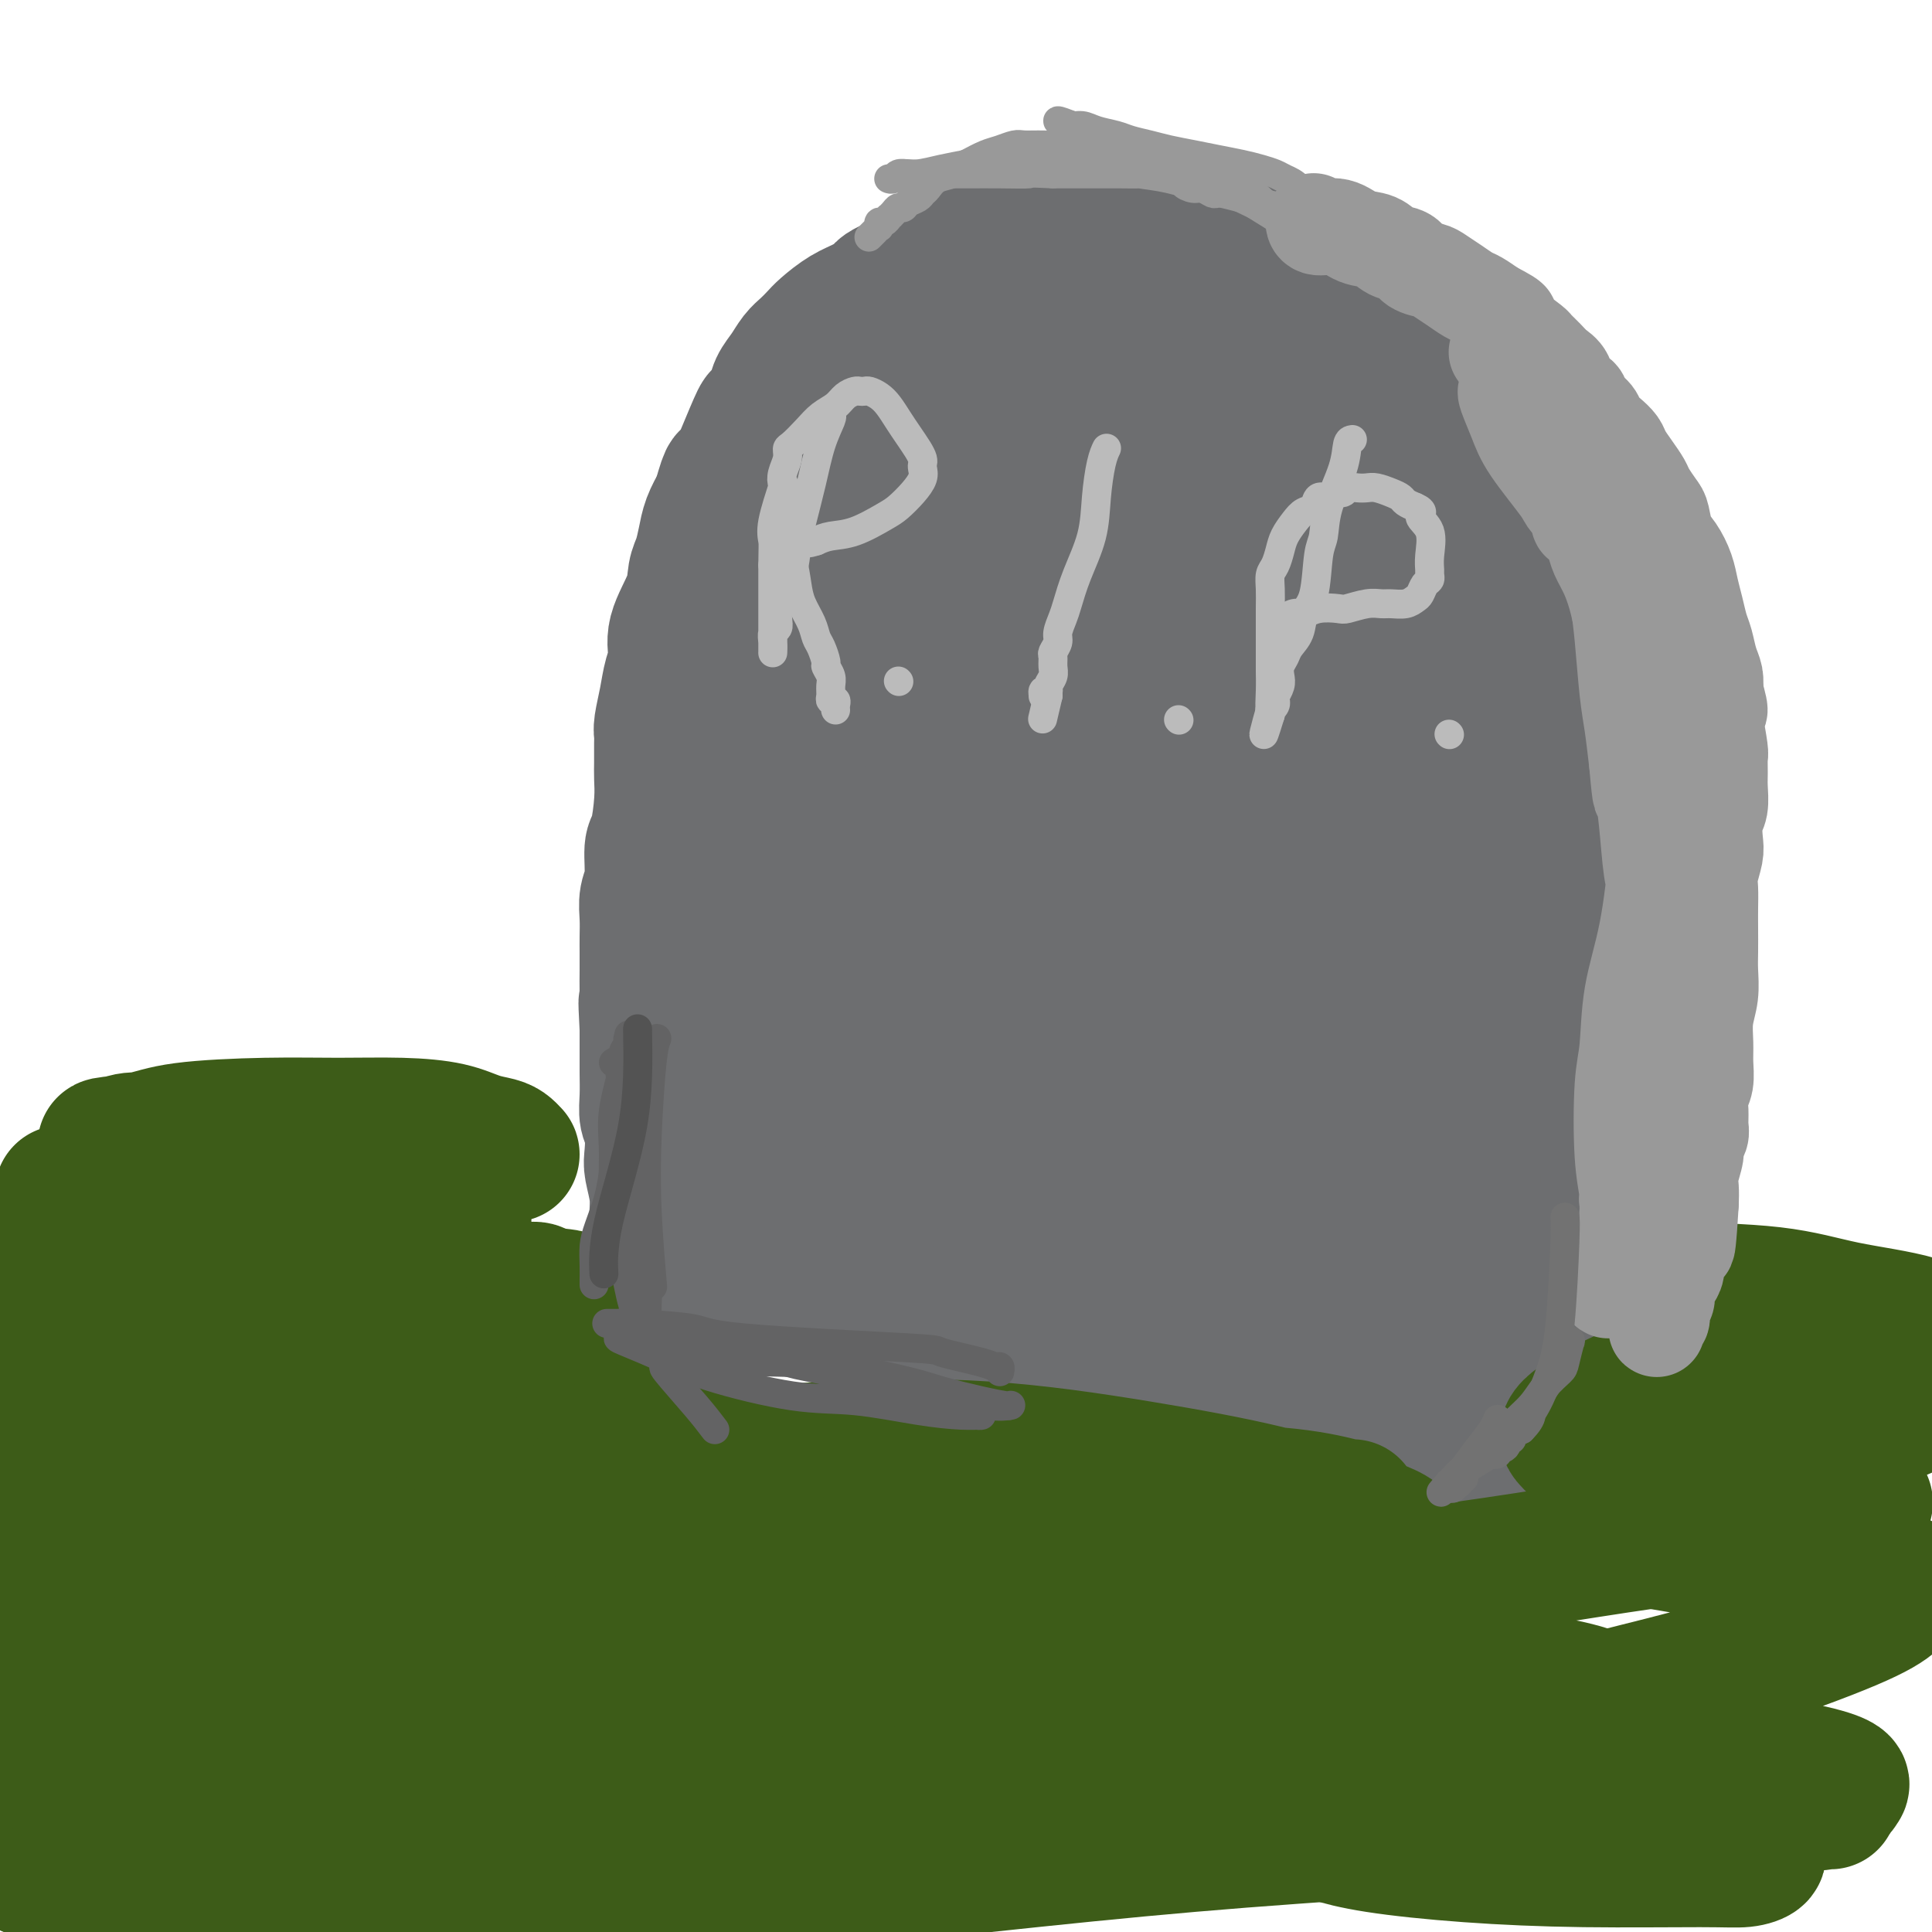 <svg viewBox='0 0 400 400' version='1.1' xmlns='http://www.w3.org/2000/svg' xmlns:xlink='http://www.w3.org/1999/xlink'><g fill='none' stroke='rgb(109,110,112)' stroke-width='28' stroke-linecap='round' stroke-linejoin='round'><path d='M137,264c-0.422,0.251 -0.844,0.502 -1,0c-0.156,-0.502 -0.045,-1.755 0,-3c0.045,-1.245 0.026,-2.480 0,-4c-0.026,-1.520 -0.059,-3.324 0,-5c0.059,-1.676 0.208,-3.224 0,-5c-0.208,-1.776 -0.774,-3.779 -1,-5c-0.226,-1.221 -0.113,-1.660 0,-3c0.113,-1.340 0.226,-3.582 0,-5c-0.226,-1.418 -0.793,-2.013 -1,-3c-0.207,-0.987 -0.056,-2.368 0,-4c0.056,-1.632 0.015,-3.516 0,-5c-0.015,-1.484 -0.004,-2.567 0,-4c0.004,-1.433 0.002,-3.217 0,-5'/><path d='M134,213c-0.464,-8.688 -0.124,-4.908 0,-4c0.124,0.908 0.033,-1.057 0,-3c-0.033,-1.943 -0.009,-3.863 0,-5c0.009,-1.137 0.001,-1.490 0,-2c-0.001,-0.510 0.004,-1.176 0,-2c-0.004,-0.824 -0.016,-1.808 0,-3c0.016,-1.192 0.060,-2.594 0,-4c-0.060,-1.406 -0.222,-2.815 0,-4c0.222,-1.185 0.830,-2.145 1,-4c0.170,-1.855 -0.098,-4.606 0,-6c0.098,-1.394 0.562,-1.430 1,-3c0.438,-1.570 0.850,-4.672 1,-7c0.150,-2.328 0.039,-3.881 0,-5c-0.039,-1.119 -0.007,-1.803 0,-3c0.007,-1.197 -0.010,-2.907 0,-4c0.010,-1.093 0.046,-1.569 0,-2c-0.046,-0.431 -0.173,-0.818 0,-2c0.173,-1.182 0.645,-3.158 1,-5c0.355,-1.842 0.592,-3.550 1,-5c0.408,-1.450 0.988,-2.642 1,-4c0.012,-1.358 -0.544,-2.884 0,-5c0.544,-2.116 2.186,-4.824 3,-7c0.814,-2.176 0.798,-3.821 1,-5c0.202,-1.179 0.621,-1.893 1,-3c0.379,-1.107 0.717,-2.606 1,-4c0.283,-1.394 0.509,-2.684 1,-4c0.491,-1.316 1.245,-2.658 2,-4'/><path d='M149,104c2.174,-7.770 1.609,-4.196 2,-4c0.391,0.196 1.739,-2.986 3,-6c1.261,-3.014 2.435,-5.860 3,-7c0.565,-1.140 0.522,-0.574 1,-1c0.478,-0.426 1.479,-1.843 2,-3c0.521,-1.157 0.563,-2.053 1,-3c0.437,-0.947 1.270,-1.943 2,-3c0.730,-1.057 1.356,-2.174 2,-3c0.644,-0.826 1.305,-1.362 2,-2c0.695,-0.638 1.423,-1.379 2,-2c0.577,-0.621 1.004,-1.122 2,-2c0.996,-0.878 2.561,-2.134 4,-3c1.439,-0.866 2.753,-1.343 4,-2c1.247,-0.657 2.427,-1.493 3,-2c0.573,-0.507 0.539,-0.684 1,-1c0.461,-0.316 1.416,-0.771 2,-1c0.584,-0.229 0.798,-0.233 2,-1c1.202,-0.767 3.391,-2.296 5,-3c1.609,-0.704 2.639,-0.584 4,-1c1.361,-0.416 3.054,-1.369 4,-2c0.946,-0.631 1.146,-0.940 2,-1c0.854,-0.060 2.364,0.128 3,0c0.636,-0.128 0.400,-0.573 1,-1c0.600,-0.427 2.037,-0.836 3,-1c0.963,-0.164 1.452,-0.083 2,0c0.548,0.083 1.157,0.166 2,0c0.843,-0.166 1.922,-0.583 3,-1'/><path d='M216,48c4.344,-1.083 3.204,-0.290 3,0c-0.204,0.290 0.528,0.078 2,0c1.472,-0.078 3.684,-0.021 5,0c1.316,0.021 1.737,0.006 3,0c1.263,-0.006 3.369,-0.003 5,0c1.631,0.003 2.786,0.004 4,0c1.214,-0.004 2.486,-0.015 4,0c1.514,0.015 3.270,0.057 4,0c0.730,-0.057 0.433,-0.211 1,0c0.567,0.211 1.996,0.788 3,1c1.004,0.212 1.582,0.061 2,0c0.418,-0.061 0.675,-0.031 1,0c0.325,0.031 0.717,0.064 1,0c0.283,-0.064 0.456,-0.224 1,0c0.544,0.224 1.458,0.834 2,1c0.542,0.166 0.710,-0.110 1,0c0.290,0.110 0.701,0.607 1,1c0.299,0.393 0.485,0.683 1,1c0.515,0.317 1.359,0.663 2,1c0.641,0.337 1.078,0.667 2,1c0.922,0.333 2.330,0.670 3,1c0.670,0.330 0.602,0.652 1,1c0.398,0.348 1.261,0.722 2,1c0.739,0.278 1.353,0.458 2,1c0.647,0.542 1.328,1.444 2,2c0.672,0.556 1.335,0.765 2,1c0.665,0.235 1.333,0.496 2,1c0.667,0.504 1.334,1.252 2,2'/><path d='M280,64c4.599,2.515 2.597,1.303 2,1c-0.597,-0.303 0.210,0.303 1,1c0.790,0.697 1.564,1.486 2,2c0.436,0.514 0.536,0.753 1,1c0.464,0.247 1.294,0.503 2,1c0.706,0.497 1.288,1.235 2,2c0.712,0.765 1.556,1.556 2,2c0.444,0.444 0.490,0.542 1,1c0.510,0.458 1.483,1.278 2,2c0.517,0.722 0.576,1.348 1,2c0.424,0.652 1.213,1.329 2,2c0.787,0.671 1.572,1.335 2,2c0.428,0.665 0.500,1.332 1,2c0.500,0.668 1.428,1.335 2,2c0.572,0.665 0.787,1.326 1,2c0.213,0.674 0.425,1.362 1,2c0.575,0.638 1.515,1.227 2,2c0.485,0.773 0.515,1.729 1,3c0.485,1.271 1.425,2.856 2,4c0.575,1.144 0.784,1.845 1,3c0.216,1.155 0.440,2.763 1,4c0.560,1.237 1.455,2.102 2,3c0.545,0.898 0.738,1.827 1,3c0.262,1.173 0.592,2.588 1,4c0.408,1.412 0.893,2.821 1,4c0.107,1.179 -0.164,2.129 0,3c0.164,0.871 0.762,1.664 1,3c0.238,1.336 0.115,3.214 0,4c-0.115,0.786 -0.223,0.481 0,1c0.223,0.519 0.778,1.863 1,3c0.222,1.137 0.111,2.069 0,3'/><path d='M319,138c0.863,4.455 1.020,3.093 1,3c-0.020,-0.093 -0.215,1.085 0,3c0.215,1.915 0.842,4.568 1,6c0.158,1.432 -0.154,1.644 0,3c0.154,1.356 0.773,3.855 1,5c0.227,1.145 0.061,0.937 0,2c-0.061,1.063 -0.016,3.399 0,5c0.016,1.601 0.004,2.468 0,4c-0.004,1.532 -0.001,3.730 0,5c0.001,1.270 0.000,1.613 0,3c-0.000,1.387 -0.000,3.817 0,5c0.000,1.183 0.000,1.119 0,2c-0.000,0.881 -0.000,2.707 0,4c0.000,1.293 0.001,2.054 0,3c-0.001,0.946 -0.004,2.076 0,3c0.004,0.924 0.016,1.640 0,3c-0.016,1.360 -0.060,3.364 0,4c0.060,0.636 0.222,-0.096 0,2c-0.222,2.096 -0.830,7.019 -1,10c-0.170,2.981 0.098,4.019 0,5c-0.098,0.981 -0.562,1.904 -1,3c-0.438,1.096 -0.848,2.366 -1,4c-0.152,1.634 -0.044,3.633 0,5c0.044,1.367 0.026,2.102 0,3c-0.026,0.898 -0.059,1.959 0,3c0.059,1.041 0.212,2.063 0,3c-0.212,0.937 -0.788,1.791 -1,3c-0.212,1.209 -0.061,2.774 0,4c0.061,1.226 0.030,2.113 0,3'/><path d='M318,249c-0.619,8.196 -0.166,4.687 0,4c0.166,-0.687 0.045,1.450 0,4c-0.045,2.550 -0.016,5.513 0,7c0.016,1.487 0.018,1.497 0,2c-0.018,0.503 -0.056,1.500 0,2c0.056,0.500 0.207,0.505 0,1c-0.207,0.495 -0.774,1.481 -1,2c-0.226,0.519 -0.113,0.571 0,1c0.113,0.429 0.226,1.236 0,2c-0.226,0.764 -0.793,1.486 -1,2c-0.207,0.514 -0.056,0.820 0,1c0.056,0.180 0.015,0.234 0,1c-0.015,0.766 -0.004,2.244 0,3c0.004,0.756 0.000,0.790 0,1c-0.000,0.210 0.004,0.596 0,1c-0.004,0.404 -0.015,0.827 0,1c0.015,0.173 0.056,0.098 0,0c-0.056,-0.098 -0.207,-0.219 0,0c0.207,0.219 0.774,0.777 1,1c0.226,0.223 0.113,0.112 0,0'/><path d='M197,74c0.020,1.169 0.041,2.338 -2,8c-2.041,5.662 -6.142,15.816 -9,24c-2.858,8.184 -4.471,14.398 -6,21c-1.529,6.602 -2.972,13.592 -5,21c-2.028,7.408 -4.640,15.235 -6,22c-1.360,6.765 -1.468,12.470 -2,17c-0.532,4.530 -1.486,7.885 -2,12c-0.514,4.115 -0.586,8.989 -1,15c-0.414,6.011 -1.169,13.157 -2,19c-0.831,5.843 -1.736,10.381 -2,14c-0.264,3.619 0.115,6.317 0,8c-0.115,1.683 -0.724,2.350 -1,3c-0.276,0.650 -0.218,1.284 0,2c0.218,0.716 0.597,1.513 0,1c-0.597,-0.513 -2.171,-2.337 -3,-4c-0.829,-1.663 -0.914,-3.165 -1,-8c-0.086,-4.835 -0.172,-13.003 0,-21c0.172,-7.997 0.603,-15.824 1,-23c0.397,-7.176 0.761,-13.701 2,-25c1.239,-11.299 3.354,-27.371 5,-37c1.646,-9.629 2.823,-12.814 4,-16'/><path d='M167,127c3.354,-17.755 6.240,-23.143 8,-29c1.760,-5.857 2.396,-12.184 3,-16c0.604,-3.816 1.177,-5.122 0,3c-1.177,8.122 -4.105,25.673 -7,39c-2.895,13.327 -5.756,22.430 -8,33c-2.244,10.570 -3.869,22.605 -5,32c-1.131,9.395 -1.767,16.149 -2,20c-0.233,3.851 -0.062,4.798 0,10c0.062,5.202 0.013,14.658 0,21c-0.013,6.342 0.008,9.571 0,12c-0.008,2.429 -0.044,4.060 0,5c0.044,0.940 0.168,1.190 0,1c-0.168,-0.190 -0.628,-0.820 -1,-8c-0.372,-7.180 -0.657,-20.911 0,-32c0.657,-11.089 2.254,-19.538 4,-29c1.746,-9.462 3.639,-19.938 6,-29c2.361,-9.062 5.190,-16.710 9,-26c3.810,-9.290 8.601,-20.222 11,-27c2.399,-6.778 2.408,-9.403 4,-13c1.592,-3.597 4.769,-8.165 8,-13c3.231,-4.835 6.515,-9.935 8,-12c1.485,-2.065 1.169,-1.094 1,-1c-0.169,0.094 -0.191,-0.687 0,0c0.191,0.687 0.596,2.844 1,5'/><path d='M207,73c-1.344,13.395 -5.705,44.883 -8,57c-2.295,12.117 -2.524,4.865 -5,24c-2.476,19.135 -7.201,64.658 -9,84c-1.799,19.342 -0.674,12.503 0,14c0.674,1.497 0.898,11.329 1,15c0.102,3.671 0.084,1.181 0,0c-0.084,-1.181 -0.234,-1.051 0,-6c0.234,-4.949 0.851,-14.975 2,-25c1.149,-10.025 2.829,-20.048 6,-37c3.171,-16.952 7.834,-40.834 11,-55c3.166,-14.166 4.837,-18.616 7,-26c2.163,-7.384 4.818,-17.702 7,-25c2.182,-7.298 3.891,-11.577 5,-14c1.109,-2.423 1.617,-2.989 2,-5c0.383,-2.011 0.640,-5.468 1,-7c0.360,-1.532 0.823,-1.138 1,-2c0.177,-0.862 0.069,-2.978 0,3c-0.069,5.978 -0.098,20.052 -2,36c-1.902,15.948 -5.678,33.771 -7,42c-1.322,8.229 -0.189,6.866 -1,15c-0.811,8.134 -3.564,25.767 -5,36c-1.436,10.233 -1.553,13.067 -2,20c-0.447,6.933 -1.223,17.967 -2,29'/><path d='M209,246c-2.861,27.533 -1.512,25.366 -1,25c0.512,-0.366 0.187,1.071 0,1c-0.187,-0.071 -0.236,-1.649 0,-7c0.236,-5.351 0.756,-14.473 2,-26c1.244,-11.527 3.211,-25.458 5,-37c1.789,-11.542 3.401,-20.694 5,-30c1.599,-9.306 3.187,-18.765 5,-29c1.813,-10.235 3.851,-21.247 5,-29c1.149,-7.753 1.408,-12.249 2,-17c0.592,-4.751 1.517,-9.757 2,-13c0.483,-3.243 0.525,-4.723 1,-7c0.475,-2.277 1.385,-5.351 2,-7c0.615,-1.649 0.937,-1.873 1,-2c0.063,-0.127 -0.134,-0.157 0,0c0.134,0.157 0.597,0.499 1,0c0.403,-0.499 0.746,-1.840 1,3c0.254,4.840 0.419,15.862 0,29c-0.419,13.138 -1.422,28.391 -2,38c-0.578,9.609 -0.732,13.572 -1,21c-0.268,7.428 -0.650,18.320 -1,26c-0.350,7.680 -0.668,12.149 -1,19c-0.332,6.851 -0.677,16.085 -1,24c-0.323,7.915 -0.622,14.512 -1,20c-0.378,5.488 -0.833,9.865 -1,13c-0.167,3.135 -0.045,5.026 0,6c0.045,0.974 0.012,1.032 0,1c-0.012,-0.032 -0.003,-0.152 0,-1c0.003,-0.848 0.002,-2.424 0,-4'/><path d='M232,263c0.942,-4.850 3.296,-14.974 6,-39c2.704,-24.026 5.757,-61.954 8,-84c2.243,-22.046 3.676,-28.209 5,-35c1.324,-6.791 2.537,-14.208 4,-20c1.463,-5.792 3.175,-9.958 4,-13c0.825,-3.042 0.765,-4.959 1,-6c0.235,-1.041 0.767,-1.206 1,-2c0.233,-0.794 0.168,-2.219 0,-1c-0.168,1.219 -0.440,5.080 0,11c0.440,5.920 1.592,13.898 0,37c-1.592,23.102 -5.929,61.330 -8,80c-2.071,18.670 -1.875,17.784 -2,24c-0.125,6.216 -0.570,19.535 -1,28c-0.430,8.465 -0.846,12.075 -1,14c-0.154,1.925 -0.045,2.165 0,2c0.045,-0.165 0.028,-0.735 0,-1c-0.028,-0.265 -0.067,-0.223 0,-3c0.067,-2.777 0.239,-8.371 0,-13c-0.239,-4.629 -0.889,-8.292 1,-19c1.889,-10.708 6.316,-28.460 8,-36c1.684,-7.540 0.624,-4.869 2,-11c1.376,-6.131 5.188,-21.066 9,-36'/><path d='M269,140c3.714,-17.293 3.500,-19.027 4,-22c0.500,-2.973 1.715,-7.186 3,-15c1.285,-7.814 2.639,-19.227 3,-23c0.361,-3.773 -0.270,0.096 0,0c0.270,-0.096 1.442,-4.157 2,4c0.558,8.157 0.501,28.530 0,41c-0.501,12.470 -1.447,17.036 -3,28c-1.553,10.964 -3.713,28.328 -5,42c-1.287,13.672 -1.700,23.654 -2,30c-0.300,6.346 -0.487,9.057 0,18c0.487,8.943 1.649,24.119 2,30c0.351,5.881 -0.107,2.468 0,2c0.107,-0.468 0.780,2.009 1,3c0.220,0.991 -0.014,0.496 0,0c0.014,-0.496 0.277,-0.992 1,-9c0.723,-8.008 1.905,-23.528 3,-36c1.095,-12.472 2.102,-21.896 3,-30c0.898,-8.104 1.685,-14.887 3,-26c1.315,-11.113 3.157,-26.557 5,-42'/><path d='M289,135c3.623,-27.815 5.179,-25.852 6,-27c0.821,-1.148 0.906,-5.406 1,-7c0.094,-1.594 0.196,-0.522 0,2c-0.196,2.522 -0.690,6.496 -1,9c-0.310,2.504 -0.437,3.538 -1,8c-0.563,4.462 -1.561,12.351 -2,19c-0.439,6.649 -0.318,12.056 0,23c0.318,10.944 0.832,27.425 1,36c0.168,8.575 -0.009,9.246 0,16c0.009,6.754 0.206,19.592 0,27c-0.206,7.408 -0.815,9.385 -1,14c-0.185,4.615 0.053,11.867 0,16c-0.053,4.133 -0.396,5.147 0,6c0.396,0.853 1.531,1.543 2,2c0.469,0.457 0.273,0.679 0,1c-0.273,0.321 -0.623,0.741 -1,-2c-0.377,-2.741 -0.781,-8.642 -1,-11c-0.219,-2.358 -0.251,-1.173 0,-9c0.251,-7.827 0.786,-24.665 1,-36c0.214,-11.335 0.107,-17.168 0,-23'/><path d='M293,199c0.072,-18.241 0.752,-23.843 1,-32c0.248,-8.157 0.066,-18.867 0,-24c-0.066,-5.133 -0.015,-4.688 0,-5c0.015,-0.312 -0.007,-1.380 0,-2c0.007,-0.620 0.044,-0.792 0,-1c-0.044,-0.208 -0.170,-0.452 0,-1c0.170,-0.548 0.634,-1.402 1,-2c0.366,-0.598 0.633,-0.942 1,-1c0.367,-0.058 0.834,0.169 1,0c0.166,-0.169 0.030,-0.735 0,-1c-0.030,-0.265 0.045,-0.230 0,0c-0.045,0.230 -0.209,0.655 0,1c0.209,0.345 0.793,0.609 1,1c0.207,0.391 0.037,0.910 0,4c-0.037,3.090 0.058,8.752 0,13c-0.058,4.248 -0.271,7.082 0,13c0.271,5.918 1.025,14.921 2,21c0.975,6.079 2.170,9.235 3,14c0.830,4.765 1.295,11.140 2,17c0.705,5.860 1.650,11.206 2,16c0.350,4.794 0.104,9.038 0,14c-0.104,4.962 -0.066,10.644 0,14c0.066,3.356 0.162,4.388 0,4c-0.162,-0.388 -0.581,-2.194 -1,-4'/><path d='M306,258c-0.382,-2.294 -0.838,-6.030 -1,-10c-0.162,-3.970 -0.029,-8.174 0,-11c0.029,-2.826 -0.045,-4.274 0,-13c0.045,-8.726 0.208,-24.730 0,-33c-0.208,-8.270 -0.788,-8.804 -1,-10c-0.212,-1.196 -0.057,-3.052 0,-4c0.057,-0.948 0.015,-0.986 0,-1c-0.015,-0.014 -0.004,-0.004 0,0c0.004,0.004 0.002,0.002 0,0'/><path d='M142,268c0.052,-0.393 0.104,-0.786 1,-1c0.896,-0.214 2.636,-0.250 4,0c1.364,0.250 2.351,0.785 3,1c0.649,0.215 0.961,0.109 2,0c1.039,-0.109 2.805,-0.223 4,0c1.195,0.223 1.820,0.782 3,1c1.180,0.218 2.915,0.096 4,0c1.085,-0.096 1.519,-0.165 3,0c1.481,0.165 4.010,0.564 6,1c1.990,0.436 3.443,0.908 5,1c1.557,0.092 3.219,-0.198 5,0c1.781,0.198 3.682,0.883 5,1c1.318,0.117 2.052,-0.333 4,0c1.948,0.333 5.110,1.450 7,2c1.890,0.550 2.509,0.533 4,1c1.491,0.467 3.855,1.419 6,2c2.145,0.581 4.073,0.790 6,1'/><path d='M214,278c5.175,1.288 6.612,1.508 8,2c1.388,0.492 2.726,1.257 6,2c3.274,0.743 8.485,1.463 11,2c2.515,0.537 2.336,0.890 3,1c0.664,0.110 2.172,-0.024 3,0c0.828,0.024 0.974,0.207 3,1c2.026,0.793 5.930,2.197 8,3c2.070,0.803 2.306,1.004 3,1c0.694,-0.004 1.845,-0.212 3,0c1.155,0.212 2.313,0.845 3,1c0.687,0.155 0.901,-0.168 2,0c1.099,0.168 3.081,0.829 4,1c0.919,0.171 0.773,-0.147 1,0c0.227,0.147 0.827,0.758 2,1c1.173,0.242 2.918,0.117 4,0c1.082,-0.117 1.502,-0.224 2,0c0.498,0.224 1.074,0.778 2,1c0.926,0.222 2.203,0.111 3,0c0.797,-0.111 1.116,-0.222 2,0c0.884,0.222 2.333,0.778 3,1c0.667,0.222 0.551,0.111 1,0c0.449,-0.111 1.464,-0.222 2,0c0.536,0.222 0.595,0.777 1,1c0.405,0.223 1.158,0.112 2,0c0.842,-0.112 1.774,-0.226 2,0c0.226,0.226 -0.254,0.793 0,1c0.254,0.207 1.243,0.056 2,0c0.757,-0.056 1.281,-0.015 2,0c0.719,0.015 1.634,0.004 2,0c0.366,-0.004 0.183,-0.002 0,0'/><path d='M304,297c14.103,2.939 4.360,0.788 1,0c-3.360,-0.788 -0.336,-0.211 1,0c1.336,0.211 0.984,0.057 1,0c0.016,-0.057 0.400,-0.015 1,0c0.600,0.015 1.418,0.004 2,0c0.582,-0.004 0.929,-0.001 1,0c0.071,0.001 -0.135,0.000 0,0c0.135,-0.000 0.609,-0.000 1,0c0.391,0.000 0.697,0.000 1,0c0.303,-0.000 0.602,-0.000 1,0c0.398,0.000 0.894,0.000 1,0c0.106,-0.000 -0.178,-0.000 0,0c0.178,0.000 0.818,0.000 1,0c0.182,-0.000 -0.096,-0.000 0,0c0.096,0.000 0.564,0.000 1,0c0.436,-0.000 0.839,-0.000 1,0c0.161,0.000 0.081,0.000 0,0'/><path d='M268,265c1.290,0.991 2.581,1.982 4,3c1.419,1.018 2.968,2.062 4,3c1.032,0.938 1.547,1.769 2,2c0.453,0.231 0.843,-0.137 1,0c0.157,0.137 0.080,0.780 0,1c-0.080,0.220 -0.165,0.018 -1,0c-0.835,-0.018 -2.422,0.150 -4,0c-1.578,-0.150 -3.148,-0.617 -4,-1c-0.852,-0.383 -0.985,-0.681 -2,-1c-1.015,-0.319 -2.913,-0.660 -4,-1c-1.087,-0.340 -1.364,-0.679 -2,-1c-0.636,-0.321 -1.633,-0.625 -2,-1c-0.367,-0.375 -0.105,-0.821 0,-1c0.105,-0.179 0.052,-0.089 0,0'/></g>
<g fill='none' stroke='rgb(187,187,187)' stroke-width='6' stroke-linecap='round' stroke-linejoin='round'><path d='M172,86c0.180,0.042 0.360,0.085 0,1c-0.360,0.915 -1.261,2.704 -2,5c-0.739,2.296 -1.315,5.099 -2,8c-0.685,2.901 -1.480,5.899 -2,8c-0.520,2.101 -0.767,3.304 -1,5c-0.233,1.696 -0.454,3.883 -1,6c-0.546,2.117 -1.418,4.163 -2,5c-0.582,0.837 -0.874,0.464 -1,1c-0.126,0.536 -0.086,1.979 0,3c0.086,1.021 0.219,1.618 0,2c-0.219,0.382 -0.791,0.547 -1,1c-0.209,0.453 -0.056,1.193 0,2c0.056,0.807 0.015,1.680 0,2c-0.015,0.320 -0.004,0.086 0,0c0.004,-0.086 0.001,-0.023 0,-1c-0.001,-0.977 -0.000,-2.994 0,-5c0.000,-2.006 0.000,-4.002 0,-6c-0.000,-1.998 -0.000,-3.999 0,-6'/><path d='M160,117c0.032,-3.785 0.113,-4.249 0,-5c-0.113,-0.751 -0.419,-1.790 0,-4c0.419,-2.210 1.562,-5.590 2,-7c0.438,-1.410 0.171,-0.848 0,-1c-0.171,-0.152 -0.247,-1.016 0,-2c0.247,-0.984 0.817,-2.088 1,-3c0.183,-0.912 -0.022,-1.634 0,-2c0.022,-0.366 0.271,-0.378 1,-1c0.729,-0.622 1.939,-1.855 3,-3c1.061,-1.145 1.972,-2.202 3,-3c1.028,-0.798 2.174,-1.338 3,-2c0.826,-0.662 1.334,-1.446 2,-2c0.666,-0.554 1.491,-0.878 2,-1c0.509,-0.122 0.703,-0.042 1,0c0.297,0.042 0.699,0.045 1,0c0.301,-0.045 0.503,-0.136 1,0c0.497,0.136 1.288,0.501 2,1c0.712,0.499 1.343,1.131 2,2c0.657,0.869 1.339,1.973 2,3c0.661,1.027 1.301,1.976 2,3c0.699,1.024 1.457,2.122 2,3c0.543,0.878 0.873,1.536 1,2c0.127,0.464 0.053,0.733 0,1c-0.053,0.267 -0.083,0.531 0,1c0.083,0.469 0.281,1.141 0,2c-0.281,0.859 -1.040,1.904 -2,3c-0.960,1.096 -2.119,2.244 -3,3c-0.881,0.756 -1.484,1.120 -3,2c-1.516,0.880 -3.947,2.275 -6,3c-2.053,0.725 -3.730,0.778 -5,1c-1.270,0.222 -2.135,0.611 -3,1'/><path d='M169,112c-2.465,0.790 -1.627,0.264 -2,0c-0.373,-0.264 -1.956,-0.267 -3,0c-1.044,0.267 -1.550,0.803 -2,1c-0.450,0.197 -0.843,0.056 -1,0c-0.157,-0.056 -0.079,-0.028 0,0'/><path d='M186,141c0.000,0.000 0.100,0.100 0.1,0.1'/><path d='M162,112c0.748,1.219 1.496,2.438 2,4c0.504,1.562 0.765,3.467 1,5c0.235,1.533 0.445,2.695 1,4c0.555,1.305 1.454,2.755 2,4c0.546,1.245 0.739,2.287 1,3c0.261,0.713 0.592,1.097 1,2c0.408,0.903 0.894,2.325 1,3c0.106,0.675 -0.169,0.601 0,1c0.169,0.399 0.781,1.269 1,2c0.219,0.731 0.045,1.323 0,2c-0.045,0.677 0.041,1.439 0,2c-0.041,0.561 -0.207,0.921 0,1c0.207,0.079 0.788,-0.122 1,0c0.212,0.122 0.057,0.569 0,1c-0.057,0.431 -0.015,0.848 0,1c0.015,0.152 0.004,0.041 0,0c-0.004,-0.041 -0.001,-0.012 0,0c0.001,0.012 0.001,0.006 0,0'/><path d='M229,93c0.086,-0.178 0.171,-0.356 0,0c-0.171,0.356 -0.599,1.247 -1,3c-0.401,1.753 -0.776,4.370 -1,7c-0.224,2.630 -0.299,5.275 -1,8c-0.701,2.725 -2.029,5.531 -3,8c-0.971,2.469 -1.584,4.602 -2,6c-0.416,1.398 -0.633,2.061 -1,3c-0.367,0.939 -0.883,2.152 -1,3c-0.117,0.848 0.166,1.329 0,2c-0.166,0.671 -0.781,1.531 -1,2c-0.219,0.469 -0.044,0.546 0,1c0.044,0.454 -0.045,1.283 0,2c0.045,0.717 0.222,1.320 0,2c-0.222,0.680 -0.845,1.436 -1,2c-0.155,0.564 0.157,0.936 0,1c-0.157,0.064 -0.784,-0.179 -1,0c-0.216,0.179 -0.020,0.779 0,1c0.020,0.221 -0.137,0.063 0,0c0.137,-0.063 0.569,-0.032 1,0'/><path d='M217,144c-2.000,8.500 -1.000,4.250 0,0'/><path d='M244,149c0.000,0.000 0.100,0.100 0.1,0.1'/><path d='M280,91c-0.394,0.055 -0.788,0.110 -1,1c-0.212,0.890 -0.241,2.616 -1,5c-0.759,2.384 -2.249,5.428 -3,8c-0.751,2.572 -0.763,4.674 -1,6c-0.237,1.326 -0.697,1.878 -1,4c-0.303,2.122 -0.448,5.814 -1,8c-0.552,2.186 -1.511,2.865 -2,4c-0.489,1.135 -0.510,2.727 -1,4c-0.490,1.273 -1.451,2.227 -2,3c-0.549,0.773 -0.687,1.364 -1,2c-0.313,0.636 -0.802,1.318 -1,2c-0.198,0.682 -0.106,1.364 0,2c0.106,0.636 0.224,1.228 0,2c-0.224,0.772 -0.791,1.726 -1,2c-0.209,0.274 -0.060,-0.133 0,0c0.060,0.133 0.030,0.805 0,1c-0.030,0.195 -0.061,-0.089 0,0c0.061,0.089 0.212,0.550 0,1c-0.212,0.450 -0.788,0.891 -1,1c-0.212,0.109 -0.061,-0.112 0,0c0.061,0.112 0.030,0.556 0,1'/><path d='M263,148c-2.630,8.540 -0.705,1.390 0,-1c0.705,-2.390 0.189,-0.021 0,0c-0.189,0.021 -0.051,-2.307 0,-4c0.051,-1.693 0.014,-2.749 0,-4c-0.014,-1.251 -0.004,-2.695 0,-4c0.004,-1.305 0.004,-2.470 0,-4c-0.004,-1.530 -0.012,-3.424 0,-5c0.012,-1.576 0.044,-2.834 0,-4c-0.044,-1.166 -0.163,-2.241 0,-3c0.163,-0.759 0.610,-1.201 1,-2c0.390,-0.799 0.724,-1.953 1,-3c0.276,-1.047 0.492,-1.987 1,-3c0.508,-1.013 1.306,-2.099 2,-3c0.694,-0.901 1.284,-1.619 2,-2c0.716,-0.381 1.558,-0.427 2,-1c0.442,-0.573 0.485,-1.674 1,-2c0.515,-0.326 1.503,0.123 2,0c0.497,-0.123 0.504,-0.817 1,-1c0.496,-0.183 1.483,0.146 2,0c0.517,-0.146 0.565,-0.768 1,-1c0.435,-0.232 1.258,-0.073 2,0c0.742,0.073 1.402,0.061 2,0c0.598,-0.061 1.133,-0.171 2,0c0.867,0.171 2.068,0.623 3,1c0.932,0.377 1.597,0.678 2,1c0.403,0.322 0.544,0.663 1,1c0.456,0.337 1.228,0.668 2,1'/><path d='M293,105c2.271,0.959 0.948,1.356 1,2c0.052,0.644 1.479,1.535 2,3c0.521,1.465 0.137,3.505 0,5c-0.137,1.495 -0.026,2.446 0,3c0.026,0.554 -0.034,0.712 0,1c0.034,0.288 0.162,0.708 0,1c-0.162,0.292 -0.614,0.456 -1,1c-0.386,0.544 -0.708,1.466 -1,2c-0.292,0.534 -0.555,0.678 -1,1c-0.445,0.322 -1.072,0.822 -2,1c-0.928,0.178 -2.158,0.034 -3,0c-0.842,-0.034 -1.296,0.042 -2,0c-0.704,-0.042 -1.659,-0.203 -3,0c-1.341,0.203 -3.069,0.771 -4,1c-0.931,0.229 -1.066,0.118 -2,0c-0.934,-0.118 -2.667,-0.242 -4,0c-1.333,0.242 -2.266,0.849 -3,1c-0.734,0.151 -1.269,-0.155 -2,0c-0.731,0.155 -1.658,0.773 -2,1c-0.342,0.227 -0.098,0.065 0,0c0.098,-0.065 0.049,-0.032 0,0'/><path d='M300,152c0.000,0.000 0.100,0.100 0.1,0.1'/></g>
<g fill='none' stroke='rgb(61,92,24)' stroke-width='28' stroke-linecap='round' stroke-linejoin='round'><path d='M77,241c0.481,-0.360 0.962,-0.720 -2,-1c-2.962,-0.280 -9.367,-0.481 -16,-1c-6.633,-0.519 -13.493,-1.356 -19,-2c-5.507,-0.644 -9.659,-1.093 -12,-1c-2.341,0.093 -2.870,0.729 -4,1c-1.130,0.271 -2.861,0.178 -2,0c0.861,-0.178 4.312,-0.441 7,-1c2.688,-0.559 4.612,-1.416 9,-2c4.388,-0.584 11.240,-0.896 17,-1c5.760,-0.104 10.429,-0.000 15,0c4.571,0.000 9.046,-0.102 13,0c3.954,0.102 7.389,0.410 10,1c2.611,0.590 4.397,1.463 6,2c1.603,0.537 3.022,0.738 4,1c0.978,0.262 1.516,0.585 2,1c0.484,0.415 0.915,0.923 1,1c0.085,0.077 -0.177,-0.278 -1,0c-0.823,0.278 -2.207,1.188 -5,2c-2.793,0.812 -6.996,1.527 -13,2c-6.004,0.473 -13.809,0.704 -22,1c-8.191,0.296 -16.769,0.656 -24,1c-7.231,0.344 -13.116,0.672 -19,1'/><path d='M22,246c-14.337,1.305 -8.179,1.067 -6,1c2.179,-0.067 0.379,0.038 0,0c-0.379,-0.038 0.662,-0.217 3,0c2.338,0.217 5.974,0.830 12,1c6.026,0.170 14.441,-0.105 21,0c6.559,0.105 11.260,0.588 16,1c4.740,0.412 9.518,0.754 13,1c3.482,0.246 5.666,0.398 8,1c2.334,0.602 4.816,1.656 6,2c1.184,0.344 1.071,-0.020 1,0c-0.071,0.020 -0.098,0.425 0,1c0.098,0.575 0.321,1.320 -1,2c-1.321,0.680 -4.185,1.296 -8,2c-3.815,0.704 -8.582,1.495 -14,2c-5.418,0.505 -11.488,0.724 -17,1c-5.512,0.276 -10.467,0.610 -14,1c-3.533,0.390 -5.643,0.837 -7,1c-1.357,0.163 -1.959,0.043 -2,0c-0.041,-0.043 0.479,-0.009 1,0c0.521,0.009 1.043,-0.009 3,0c1.957,0.009 5.348,0.044 11,0c5.652,-0.044 13.565,-0.165 20,0c6.435,0.165 11.391,0.618 16,1c4.609,0.382 8.871,0.695 12,1c3.129,0.305 5.126,0.604 7,1c1.874,0.396 3.626,0.890 5,1c1.374,0.110 2.370,-0.163 3,0c0.630,0.163 0.894,0.761 1,1c0.106,0.239 0.053,0.120 0,0'/><path d='M112,268c11.473,0.903 1.657,0.662 -2,1c-3.657,0.338 -1.155,1.257 -3,2c-1.845,0.743 -8.039,1.310 -20,2c-11.961,0.690 -29.690,1.505 -41,2c-11.310,0.495 -16.201,0.672 -20,1c-3.799,0.328 -6.507,0.806 -8,1c-1.493,0.194 -1.770,0.104 -2,0c-0.230,-0.104 -0.413,-0.222 0,0c0.413,0.222 1.422,0.783 5,1c3.578,0.217 9.724,0.091 15,0c5.276,-0.091 9.681,-0.148 17,0c7.319,0.148 17.551,0.501 26,1c8.449,0.499 15.114,1.143 20,2c4.886,0.857 7.992,1.928 13,3c5.008,1.072 11.918,2.145 16,3c4.082,0.855 5.338,1.493 6,2c0.662,0.507 0.731,0.882 1,1c0.269,0.118 0.738,-0.023 1,0c0.262,0.023 0.317,0.208 -3,1c-3.317,0.792 -10.004,2.191 -18,3c-7.996,0.809 -17.299,1.028 -25,1c-7.701,-0.028 -13.800,-0.302 -21,0c-7.200,0.302 -15.500,1.181 -21,2c-5.500,0.819 -8.200,1.578 -11,2c-2.800,0.422 -5.701,0.505 -8,1c-2.299,0.495 -3.998,1.401 -5,2c-1.002,0.599 -1.308,0.892 -2,1c-0.692,0.108 -1.769,0.031 -1,0c0.769,-0.031 3.385,-0.015 6,0'/><path d='M27,303c2.641,-0.106 6.245,-0.369 11,-1c4.755,-0.631 10.663,-1.628 24,-2c13.337,-0.372 34.103,-0.117 44,0c9.897,0.117 8.924,0.096 14,1c5.076,0.904 16.200,2.733 24,4c7.800,1.267 12.275,1.971 16,3c3.725,1.029 6.701,2.384 8,3c1.299,0.616 0.920,0.495 1,1c0.080,0.505 0.618,1.637 -4,3c-4.618,1.363 -14.391,2.958 -24,4c-9.609,1.042 -19.052,1.533 -28,2c-8.948,0.467 -17.400,0.912 -25,2c-7.600,1.088 -14.348,2.820 -21,4c-6.652,1.180 -13.207,1.809 -19,3c-5.793,1.191 -10.824,2.945 -15,4c-4.176,1.055 -7.496,1.413 -10,2c-2.504,0.587 -4.192,1.404 -5,2c-0.808,0.596 -0.736,0.970 -1,1c-0.264,0.030 -0.862,-0.284 0,-1c0.862,-0.716 3.186,-1.836 8,-3c4.814,-1.164 12.120,-2.374 21,-4c8.880,-1.626 19.336,-3.670 32,-5c12.664,-1.330 27.538,-1.947 43,-2c15.462,-0.053 31.513,0.458 46,1c14.487,0.542 27.409,1.115 38,2c10.591,0.885 18.852,2.082 26,3c7.148,0.918 13.184,1.555 16,2c2.816,0.445 2.412,0.697 3,1c0.588,0.303 2.168,0.658 -1,1c-3.168,0.342 -11.084,0.671 -19,1'/><path d='M230,335c-10.245,0.386 -25.856,0.351 -39,0c-13.144,-0.351 -23.820,-1.018 -47,0c-23.180,1.018 -58.863,3.722 -76,5c-17.137,1.278 -15.726,1.131 -22,2c-6.274,0.869 -20.232,2.755 -27,4c-6.768,1.245 -6.346,1.847 -6,2c0.346,0.153 0.615,-0.145 0,0c-0.615,0.145 -2.113,0.733 3,1c5.113,0.267 16.836,0.213 30,0c13.164,-0.213 27.770,-0.585 45,-1c17.230,-0.415 37.083,-0.872 56,-2c18.917,-1.128 36.897,-2.928 54,-4c17.103,-1.072 33.329,-1.415 48,-1c14.671,0.415 27.787,1.588 38,3c10.213,1.412 17.523,3.064 23,5c5.477,1.936 9.122,4.155 11,5c1.878,0.845 1.991,0.315 2,1c0.009,0.685 -0.085,2.586 -7,4c-6.915,1.414 -20.650,2.340 -35,3c-14.350,0.660 -29.313,1.054 -47,2c-17.687,0.946 -38.096,2.445 -58,4c-19.904,1.555 -39.304,3.167 -57,5c-17.696,1.833 -33.689,3.888 -48,6c-14.311,2.112 -26.940,4.281 -36,6c-9.060,1.719 -14.551,2.986 -18,4c-3.449,1.014 -4.858,1.773 -5,2c-0.142,0.227 0.981,-0.080 1,0c0.019,0.080 -1.067,0.547 4,0c5.067,-0.547 16.287,-2.109 28,-4c11.713,-1.891 23.918,-4.112 38,-6c14.082,-1.888 30.041,-3.444 46,-5'/><path d='M129,376c28.167,-2.924 40.084,-2.733 54,-3c13.916,-0.267 29.830,-0.993 52,-1c22.170,-0.007 50.595,0.704 63,1c12.405,0.296 8.791,0.176 10,0c1.209,-0.176 7.240,-0.407 10,0c2.760,0.407 2.248,1.451 2,2c-0.248,0.549 -0.231,0.604 -3,1c-2.769,0.396 -8.322,1.133 -19,2c-10.678,0.867 -26.479,1.864 -41,3c-14.521,1.136 -27.762,2.410 -43,4c-15.238,1.590 -32.475,3.494 -49,5c-16.525,1.506 -32.340,2.614 -46,4c-13.660,1.386 -25.166,3.051 -34,4c-8.834,0.949 -14.995,1.183 -21,2c-6.005,0.817 -11.854,2.219 -15,3c-3.146,0.781 -3.589,0.942 -4,1c-0.411,0.058 -0.790,0.012 4,-1c4.790,-1.012 14.750,-2.990 26,-6c11.250,-3.010 23.791,-7.054 39,-11c15.209,-3.946 33.088,-7.796 51,-11c17.912,-3.204 35.858,-5.762 54,-8c18.142,-2.238 36.481,-4.157 51,-6c14.519,-1.843 25.220,-3.611 34,-5c8.780,-1.389 15.640,-2.398 20,-3c4.360,-0.602 6.221,-0.796 7,-1c0.779,-0.204 0.477,-0.416 -1,-1c-1.477,-0.584 -4.128,-1.538 -13,-3c-8.872,-1.462 -23.966,-3.432 -38,-5c-14.034,-1.568 -27.010,-2.734 -40,-4c-12.990,-1.266 -25.995,-2.633 -39,-4'/><path d='M200,335c-26.473,-3.094 -27.156,-2.328 -31,-3c-3.844,-0.672 -10.848,-2.780 -15,-4c-4.152,-1.220 -5.451,-1.551 -6,-2c-0.549,-0.449 -0.349,-1.014 1,-2c1.349,-0.986 3.848,-2.392 11,-4c7.152,-1.608 18.958,-3.418 30,-5c11.042,-1.582 21.322,-2.936 31,-4c9.678,-1.064 18.754,-1.836 27,-2c8.246,-0.164 15.660,0.281 21,1c5.340,0.719 8.605,1.711 10,2c1.395,0.289 0.919,-0.125 1,0c0.081,0.125 0.718,0.791 -1,1c-1.718,0.209 -5.792,-0.038 -13,0c-7.208,0.038 -17.550,0.361 -28,0c-10.450,-0.361 -21.007,-1.406 -31,-2c-9.993,-0.594 -19.421,-0.738 -28,-1c-8.579,-0.262 -16.310,-0.643 -23,-1c-6.690,-0.357 -12.340,-0.690 -17,-1c-4.660,-0.310 -8.329,-0.597 -11,-1c-2.671,-0.403 -4.343,-0.924 -5,-1c-0.657,-0.076 -0.301,0.292 0,0c0.301,-0.292 0.545,-1.244 4,-2c3.455,-0.756 10.121,-1.316 18,-2c7.879,-0.684 16.972,-1.491 27,-2c10.028,-0.509 20.990,-0.719 32,0c11.010,0.719 22.067,2.367 32,4c9.933,1.633 18.742,3.253 26,5c7.258,1.747 12.966,3.623 17,5c4.034,1.377 6.394,2.255 8,3c1.606,0.745 2.459,1.356 2,2c-0.459,0.644 -2.229,1.322 -4,2'/><path d='M285,321c-4.648,0.754 -14.267,1.638 -25,2c-10.733,0.362 -22.581,0.202 -35,0c-12.419,-0.202 -25.408,-0.447 -37,0c-11.592,0.447 -21.786,1.584 -30,2c-8.214,0.416 -14.446,0.111 -18,0c-3.554,-0.111 -4.428,-0.027 -5,0c-0.572,0.027 -0.840,-0.002 0,0c0.840,0.002 2.788,0.034 8,0c5.212,-0.034 13.687,-0.134 24,0c10.313,0.134 22.464,0.500 31,1c8.536,0.500 13.458,1.132 24,2c10.542,0.868 26.705,1.970 38,3c11.295,1.030 17.723,1.988 24,3c6.277,1.012 12.405,2.080 17,3c4.595,0.920 7.659,1.694 9,2c1.341,0.306 0.961,0.143 1,0c0.039,-0.143 0.498,-0.267 0,0c-0.498,0.267 -1.954,0.925 -6,1c-4.046,0.075 -10.680,-0.433 -19,-1c-8.320,-0.567 -18.324,-1.193 -24,-2c-5.676,-0.807 -7.025,-1.793 -8,-2c-0.975,-0.207 -1.577,0.367 -1,0c0.577,-0.367 2.332,-1.673 7,-3c4.668,-1.327 12.248,-2.674 21,-4c8.752,-1.326 18.675,-2.631 28,-4c9.325,-1.369 18.051,-2.800 26,-4c7.949,-1.200 15.120,-2.167 21,-3c5.880,-0.833 10.468,-1.532 14,-2c3.532,-0.468 6.009,-0.705 7,-1c0.991,-0.295 0.495,-0.647 0,-1'/><path d='M377,313c18.734,-3.528 4.068,-1.347 -2,-1c-6.068,0.347 -3.537,-1.139 -8,-3c-4.463,-1.861 -15.919,-4.098 -24,-6c-8.081,-1.902 -12.787,-3.469 -15,-4c-2.213,-0.531 -1.933,-0.025 -2,0c-0.067,0.025 -0.482,-0.429 -1,-1c-0.518,-0.571 -1.141,-1.257 1,-3c2.141,-1.743 7.044,-4.541 13,-7c5.956,-2.459 12.964,-4.578 18,-6c5.036,-1.422 8.100,-2.146 12,-3c3.900,-0.854 8.637,-1.840 12,-3c3.363,-1.160 5.351,-2.496 6,-3c0.649,-0.504 -0.042,-0.175 0,0c0.042,0.175 0.816,0.197 0,0c-0.816,-0.197 -3.224,-0.612 -5,-1c-1.776,-0.388 -2.922,-0.749 -8,-1c-5.078,-0.251 -14.090,-0.393 -20,-1c-5.910,-0.607 -8.718,-1.678 -10,-2c-1.282,-0.322 -1.037,0.105 -1,0c0.037,-0.105 -0.135,-0.742 0,-1c0.135,-0.258 0.578,-0.136 5,0c4.422,0.136 12.822,0.285 19,1c6.178,0.715 10.133,1.997 15,3c4.867,1.003 10.644,1.726 15,3c4.356,1.274 7.290,3.098 9,4c1.710,0.902 2.197,0.880 2,2c-0.197,1.120 -1.078,3.380 -2,5c-0.922,1.620 -1.886,2.599 -7,5c-5.114,2.401 -14.377,6.223 -22,9c-7.623,2.777 -13.607,4.508 -18,6c-4.393,1.492 -7.197,2.746 -10,4'/><path d='M349,309c-9.864,3.977 -9.526,4.420 -10,5c-0.474,0.580 -1.762,1.296 -2,2c-0.238,0.704 0.573,1.397 2,2c1.427,0.603 3.469,1.116 9,2c5.531,0.884 14.551,2.140 21,3c6.449,0.860 10.328,1.325 14,2c3.672,0.675 7.136,1.561 9,2c1.864,0.439 2.126,0.430 2,1c-0.126,0.570 -0.641,1.720 -2,3c-1.359,1.280 -3.563,2.691 -9,5c-5.437,2.309 -14.107,5.516 -22,8c-7.893,2.484 -15.010,4.244 -22,6c-6.990,1.756 -13.852,3.509 -18,5c-4.148,1.491 -5.580,2.721 -7,3c-1.420,0.279 -2.828,-0.391 -1,0c1.828,0.391 6.893,1.844 15,3c8.107,1.156 19.256,2.014 28,3c8.744,0.986 15.083,2.101 19,3c3.917,0.899 5.413,1.582 6,2c0.587,0.418 0.264,0.571 0,1c-0.264,0.429 -0.470,1.133 -4,2c-3.530,0.867 -10.384,1.896 -18,3c-7.616,1.104 -15.994,2.282 -24,3c-8.006,0.718 -15.640,0.975 -22,1c-6.360,0.025 -11.444,-0.182 -14,0c-2.556,0.182 -2.583,0.753 -3,1c-0.417,0.247 -1.225,0.169 0,0c1.225,-0.169 4.484,-0.430 11,0c6.516,0.430 16.290,1.551 24,2c7.710,0.449 13.355,0.224 19,0'/><path d='M350,382c11.206,0.492 12.221,0.721 13,1c0.779,0.279 1.320,0.608 1,1c-0.320,0.392 -1.503,0.845 -3,1c-1.497,0.155 -3.309,0.010 -9,0c-5.691,-0.010 -15.263,0.114 -24,0c-8.737,-0.114 -16.640,-0.466 -24,-1c-7.360,-0.534 -14.179,-1.250 -19,-2c-4.821,-0.750 -7.645,-1.536 -9,-2c-1.355,-0.464 -1.240,-0.608 -1,-1c0.240,-0.392 0.605,-1.033 5,-2c4.395,-0.967 12.820,-2.259 21,-3c8.180,-0.741 16.115,-0.930 24,-1c7.885,-0.070 15.720,-0.020 23,0c7.280,0.020 14.007,0.008 19,0c4.993,-0.008 8.254,-0.014 10,0c1.746,0.014 1.978,0.047 2,0c0.022,-0.047 -0.166,-0.176 -1,0c-0.834,0.176 -2.314,0.655 -8,0c-5.686,-0.655 -15.579,-2.444 -26,-4c-10.421,-1.556 -21.370,-2.879 -34,-5c-12.630,-2.121 -26.940,-5.041 -42,-8c-15.060,-2.959 -30.869,-5.958 -47,-9c-16.131,-3.042 -32.583,-6.125 -48,-9c-15.417,-2.875 -29.797,-5.540 -44,-8c-14.203,-2.460 -28.227,-4.716 -41,-7c-12.773,-2.284 -24.294,-4.598 -36,-7c-11.706,-2.402 -23.595,-4.892 -31,-7c-7.405,-2.108 -10.325,-3.833 -13,-5c-2.675,-1.167 -5.105,-1.776 -6,-2c-0.895,-0.224 -0.256,-0.064 0,0c0.256,0.064 0.128,0.032 0,0'/><path d='M2,302c-13.198,-3.311 -3.194,-1.089 1,0c4.194,1.089 2.576,1.046 4,1c1.424,-0.046 5.888,-0.093 8,0c2.112,0.093 1.870,0.328 5,0c3.130,-0.328 9.631,-1.217 17,-2c7.369,-0.783 15.606,-1.458 23,-3c7.394,-1.542 13.944,-3.951 19,-6c5.056,-2.049 8.617,-3.738 11,-5c2.383,-1.262 3.586,-2.099 4,-3c0.414,-0.901 0.039,-1.868 -1,-3c-1.039,-1.132 -2.740,-2.428 -8,-4c-5.260,-1.572 -14.078,-3.418 -24,-5c-9.922,-1.582 -20.948,-2.900 -29,-4c-8.052,-1.100 -13.132,-1.981 -17,-3c-3.868,-1.019 -6.526,-2.174 -8,-3c-1.474,-0.826 -1.764,-1.323 -2,-2c-0.236,-0.677 -0.417,-1.535 0,-2c0.417,-0.465 1.432,-0.536 2,-1c0.568,-0.464 0.688,-1.321 1,-2c0.312,-0.679 0.817,-1.181 1,-1c0.183,0.181 0.046,1.046 0,1c-0.046,-0.046 -0.001,-1.002 0,0c0.001,1.002 -0.042,3.963 0,7c0.042,3.037 0.169,6.151 0,12c-0.169,5.849 -0.634,14.431 -1,22c-0.366,7.569 -0.634,14.123 -1,21c-0.366,6.877 -0.830,14.078 -1,21c-0.170,6.922 -0.046,13.567 0,19c0.046,5.433 0.012,9.655 0,13c-0.012,3.345 -0.004,5.813 0,7c0.004,1.187 0.002,1.094 0,1'/><path d='M6,378c-0.282,18.674 0.512,3.361 1,-1c0.488,-4.361 0.668,2.232 1,-7c0.332,-9.232 0.815,-34.290 1,-44c0.185,-9.710 0.073,-4.073 0,-8c-0.073,-3.927 -0.107,-17.417 0,-27c0.107,-9.583 0.354,-15.260 1,-20c0.646,-4.740 1.690,-8.545 2,-10c0.310,-1.455 -0.115,-0.560 0,0c0.115,0.560 0.771,0.786 1,2c0.229,1.214 0.030,3.416 0,8c-0.030,4.584 0.108,11.548 0,19c-0.108,7.452 -0.461,15.391 -1,21c-0.539,5.609 -1.265,8.889 -2,16c-0.735,7.111 -1.479,18.053 -2,25c-0.521,6.947 -0.820,9.899 -1,14c-0.180,4.101 -0.242,9.350 0,12c0.242,2.650 0.786,2.702 1,3c0.214,0.298 0.097,0.843 1,0c0.903,-0.843 2.828,-3.075 7,-8c4.172,-4.925 10.593,-12.543 17,-19c6.407,-6.457 12.800,-11.752 19,-16c6.200,-4.248 12.208,-7.448 18,-9c5.792,-1.552 11.367,-1.456 16,-1c4.633,0.456 8.324,1.273 11,2c2.676,0.727 4.339,1.365 5,2c0.661,0.635 0.322,1.268 0,2c-0.322,0.732 -0.628,1.564 -4,4c-3.372,2.436 -9.811,6.478 -18,10c-8.189,3.522 -18.128,6.525 -27,9c-8.872,2.475 -16.678,4.421 -22,6c-5.322,1.579 -8.161,2.789 -11,4'/><path d='M20,367c-10.970,3.061 -8.393,1.212 -2,1c6.393,-0.212 16.604,1.211 21,2c4.396,0.789 2.976,0.942 8,1c5.024,0.058 16.490,0.021 25,0c8.510,-0.021 14.063,-0.025 18,0c3.937,0.025 6.257,0.079 7,0c0.743,-0.079 -0.092,-0.290 -1,0c-0.908,0.290 -1.889,1.082 -8,2c-6.111,0.918 -17.350,1.963 -25,3c-7.650,1.037 -11.710,2.068 -17,3c-5.290,0.932 -11.810,1.765 -16,3c-4.190,1.235 -6.051,2.871 -7,4c-0.949,1.129 -0.985,1.751 -1,2c-0.015,0.249 -0.007,0.124 0,0'/></g>
<g fill='none' stroke='rgb(153,153,153)' stroke-width='20' stroke-linecap='round' stroke-linejoin='round'><path d='M272,46c-0.017,-0.128 -0.034,-0.257 0,0c0.034,0.257 0.119,0.899 1,1c0.881,0.101 2.558,-0.339 4,0c1.442,0.339 2.650,1.456 4,2c1.350,0.544 2.841,0.513 4,1c1.159,0.487 1.986,1.492 3,2c1.014,0.508 2.214,0.520 3,1c0.786,0.480 1.159,1.428 2,2c0.841,0.572 2.150,0.768 3,1c0.850,0.232 1.242,0.499 2,1c0.758,0.501 1.884,1.238 3,2c1.116,0.762 2.224,1.551 3,2c0.776,0.449 1.222,0.557 2,1c0.778,0.443 1.889,1.222 3,2'/><path d='M309,64c6.118,3.162 2.913,2.069 2,2c-0.913,-0.069 0.465,0.888 2,2c1.535,1.112 3.227,2.380 4,3c0.773,0.620 0.626,0.594 1,1c0.374,0.406 1.270,1.246 2,2c0.730,0.754 1.294,1.423 2,2c0.706,0.577 1.555,1.060 2,2c0.445,0.940 0.486,2.335 1,3c0.514,0.665 1.503,0.601 2,1c0.497,0.399 0.504,1.262 1,2c0.496,0.738 1.480,1.352 2,2c0.520,0.648 0.576,1.331 1,2c0.424,0.669 1.217,1.324 2,2c0.783,0.676 1.557,1.373 2,2c0.443,0.627 0.556,1.183 1,2c0.444,0.817 1.218,1.893 2,3c0.782,1.107 1.571,2.243 2,3c0.429,0.757 0.499,1.135 1,2c0.501,0.865 1.433,2.215 2,3c0.567,0.785 0.768,1.003 1,2c0.232,0.997 0.496,2.772 1,4c0.504,1.228 1.248,1.907 2,3c0.752,1.093 1.511,2.598 2,4c0.489,1.402 0.708,2.700 1,4c0.292,1.300 0.656,2.602 1,4c0.344,1.398 0.667,2.891 1,4c0.333,1.109 0.677,1.833 1,3c0.323,1.167 0.625,2.776 1,4c0.375,1.224 0.821,2.064 1,3c0.179,0.936 0.089,1.968 0,3'/><path d='M355,143c1.873,6.468 0.554,3.637 0,3c-0.554,-0.637 -0.345,0.919 0,3c0.345,2.081 0.825,4.686 1,6c0.175,1.314 0.043,1.337 0,2c-0.043,0.663 0.002,1.966 0,3c-0.002,1.034 -0.052,1.798 0,3c0.052,1.202 0.206,2.843 0,4c-0.206,1.157 -0.773,1.831 -1,3c-0.227,1.169 -0.113,2.833 0,4c0.113,1.167 0.226,1.836 0,3c-0.226,1.164 -0.793,2.821 -1,4c-0.207,1.179 -0.056,1.878 0,3c0.056,1.122 0.016,2.666 0,4c-0.016,1.334 -0.008,2.459 0,4c0.008,1.541 0.016,3.497 0,5c-0.016,1.503 -0.057,2.554 0,4c0.057,1.446 0.212,3.286 0,5c-0.212,1.714 -0.793,3.302 -1,5c-0.207,1.698 -0.041,3.507 0,5c0.041,1.493 -0.042,2.669 0,4c0.042,1.331 0.208,2.818 0,4c-0.208,1.182 -0.792,2.060 -1,3c-0.208,0.940 -0.041,1.941 0,3c0.041,1.059 -0.045,2.177 0,3c0.045,0.823 0.222,1.350 0,2c-0.222,0.650 -0.844,1.423 -1,2c-0.156,0.577 0.154,0.959 0,2c-0.154,1.041 -0.772,2.742 -1,4c-0.228,1.258 -0.065,2.074 0,3c0.065,0.926 0.033,1.963 0,3'/><path d='M350,249c-1.001,16.776 -1.003,5.716 -1,2c0.003,-3.716 0.011,-0.090 0,2c-0.011,2.090 -0.041,2.643 0,3c0.041,0.357 0.152,0.518 0,1c-0.152,0.482 -0.567,1.284 -1,2c-0.433,0.716 -0.886,1.347 -1,2c-0.114,0.653 0.109,1.330 0,2c-0.109,0.670 -0.550,1.335 -1,2c-0.450,0.665 -0.909,1.330 -1,2c-0.091,0.670 0.186,1.346 0,2c-0.186,0.654 -0.835,1.286 -1,2c-0.165,0.714 0.153,1.511 0,2c-0.153,0.489 -0.777,0.672 -1,1c-0.223,0.328 -0.046,0.803 0,1c0.046,0.197 -0.038,0.118 0,0c0.038,-0.118 0.198,-0.274 0,-1c-0.198,-0.726 -0.754,-2.020 -1,-4c-0.246,-1.980 -0.182,-4.646 0,-8c0.182,-3.354 0.482,-7.398 1,-11c0.518,-3.602 1.253,-6.764 2,-10c0.747,-3.236 1.505,-6.548 2,-10c0.495,-3.452 0.728,-7.045 1,-10c0.272,-2.955 0.584,-5.272 1,-8c0.416,-2.728 0.936,-5.865 1,-9c0.064,-3.135 -0.329,-6.267 0,-9c0.329,-2.733 1.380,-5.067 2,-8c0.620,-2.933 0.810,-6.467 1,-10'/><path d='M353,177c1.548,-16.467 0.417,-9.135 0,-8c-0.417,1.135 -0.119,-3.926 0,-9c0.119,-5.074 0.061,-10.162 0,-12c-0.061,-1.838 -0.124,-0.427 0,-1c0.124,-0.573 0.434,-3.130 0,-5c-0.434,-1.870 -1.611,-3.054 -2,-4c-0.389,-0.946 0.009,-1.653 0,-3c-0.009,-1.347 -0.426,-3.332 -1,-5c-0.574,-1.668 -1.305,-3.017 -2,-4c-0.695,-0.983 -1.355,-1.600 -2,-3c-0.645,-1.400 -1.276,-3.583 -2,-5c-0.724,-1.417 -1.542,-2.067 -2,-3c-0.458,-0.933 -0.556,-2.148 -1,-3c-0.444,-0.852 -1.233,-1.342 -2,-2c-0.767,-0.658 -1.511,-1.483 -2,-2c-0.489,-0.517 -0.723,-0.727 -1,-1c-0.277,-0.273 -0.597,-0.610 -1,-1c-0.403,-0.390 -0.889,-0.831 -1,-1c-0.111,-0.169 0.151,-0.064 0,0c-0.151,0.064 -0.717,0.087 -1,0c-0.283,-0.087 -0.283,-0.283 0,1c0.283,1.283 0.849,4.047 1,6c0.151,1.953 -0.114,3.096 0,5c0.114,1.904 0.608,4.568 1,7c0.392,2.432 0.682,4.631 1,8c0.318,3.369 0.662,7.907 1,11c0.338,3.093 0.668,4.741 1,7c0.332,2.259 0.666,5.130 1,8'/><path d='M339,158c0.797,9.185 0.788,6.149 1,6c0.212,-0.149 0.645,2.589 1,6c0.355,3.411 0.631,7.494 1,10c0.369,2.506 0.832,3.434 1,5c0.168,1.566 0.042,3.769 0,6c-0.042,2.231 -0.000,4.492 0,7c0.000,2.508 -0.041,5.265 0,8c0.041,2.735 0.166,5.448 0,8c-0.166,2.552 -0.623,4.941 -1,7c-0.377,2.059 -0.674,3.787 -1,6c-0.326,2.213 -0.679,4.912 -1,7c-0.321,2.088 -0.608,3.567 -1,5c-0.392,1.433 -0.890,2.822 -1,4c-0.110,1.178 0.166,2.147 0,3c-0.166,0.853 -0.776,1.591 -1,2c-0.224,0.409 -0.064,0.488 0,1c0.064,0.512 0.030,1.457 0,2c-0.030,0.543 -0.057,0.685 0,0c0.057,-0.685 0.199,-2.198 0,-4c-0.199,-1.802 -0.738,-3.894 -1,-8c-0.262,-4.106 -0.249,-10.227 0,-14c0.249,-3.773 0.732,-5.197 1,-8c0.268,-2.803 0.320,-6.983 1,-11c0.680,-4.017 1.986,-7.871 3,-13c1.014,-5.129 1.734,-11.535 2,-16c0.266,-4.465 0.076,-6.990 0,-10c-0.076,-3.010 -0.038,-6.505 0,-10'/><path d='M343,157c0.649,-12.101 -1.229,-8.354 -2,-8c-0.771,0.354 -0.434,-2.684 -1,-6c-0.566,-3.316 -2.035,-6.908 -3,-10c-0.965,-3.092 -1.424,-5.683 -2,-8c-0.576,-2.317 -1.267,-4.361 -2,-6c-0.733,-1.639 -1.507,-2.874 -2,-4c-0.493,-1.126 -0.706,-2.143 -1,-3c-0.294,-0.857 -0.669,-1.555 -1,-2c-0.331,-0.445 -0.618,-0.636 -1,-1c-0.382,-0.364 -0.858,-0.899 -1,-1c-0.142,-0.101 0.048,0.234 0,0c-0.048,-0.234 -0.336,-1.037 0,-1c0.336,0.037 1.297,0.915 2,2c0.703,1.085 1.148,2.378 2,4c0.852,1.622 2.112,3.575 3,6c0.888,2.425 1.405,5.324 2,8c0.595,2.676 1.269,5.130 2,8c0.731,2.870 1.520,6.157 2,9c0.480,2.843 0.650,5.242 1,8c0.350,2.758 0.878,5.877 1,9c0.122,3.123 -0.164,6.252 0,9c0.164,2.748 0.777,5.116 1,8c0.223,2.884 0.057,6.284 0,9c-0.057,2.716 -0.005,4.749 0,7c0.005,2.251 -0.037,4.722 0,7c0.037,2.278 0.153,4.365 0,7c-0.153,2.635 -0.577,5.817 -1,9'/><path d='M342,217c0.369,12.856 0.292,8.495 0,8c-0.292,-0.495 -0.799,2.876 -1,6c-0.201,3.124 -0.095,6.002 0,7c0.095,0.998 0.180,0.116 0,1c-0.180,0.884 -0.625,3.535 -1,5c-0.375,1.465 -0.679,1.743 -1,3c-0.321,1.257 -0.659,3.491 -1,5c-0.341,1.509 -0.684,2.292 -1,3c-0.316,0.708 -0.606,1.342 -1,2c-0.394,0.658 -0.894,1.342 -1,2c-0.106,0.658 0.182,1.291 0,2c-0.182,0.709 -0.833,1.495 -1,2c-0.167,0.505 0.152,0.727 0,1c-0.152,0.273 -0.775,0.595 -1,1c-0.225,0.405 -0.054,0.894 0,1c0.054,0.106 -0.010,-0.172 0,0c0.010,0.172 0.094,0.792 0,1c-0.094,0.208 -0.365,0.004 0,0c0.365,-0.004 1.368,0.191 2,0c0.632,-0.191 0.895,-0.769 1,-1c0.105,-0.231 0.053,-0.116 0,0'/><path d='M312,81c-0.182,-0.022 -0.364,-0.044 0,1c0.364,1.044 1.274,3.153 2,5c0.726,1.847 1.268,3.431 3,6c1.732,2.569 4.656,6.123 6,8c1.344,1.877 1.109,2.077 2,3c0.891,0.923 2.907,2.568 4,4c1.093,1.432 1.264,2.649 2,4c0.736,1.351 2.039,2.835 3,4c0.961,1.165 1.582,2.011 2,3c0.418,0.989 0.633,2.121 1,3c0.367,0.879 0.884,1.505 1,2c0.116,0.495 -0.171,0.858 0,1c0.171,0.142 0.800,0.061 1,0c0.200,-0.061 -0.028,-0.104 0,0c0.028,0.104 0.313,0.353 0,0c-0.313,-0.353 -1.222,-1.308 -2,-3c-0.778,-1.692 -1.424,-4.122 -2,-6c-0.576,-1.878 -1.082,-3.204 -2,-5c-0.918,-1.796 -2.247,-4.060 -3,-6c-0.753,-1.940 -0.929,-3.554 -2,-6c-1.071,-2.446 -3.035,-5.723 -5,-9'/><path d='M323,90c-2.956,-6.377 -2.847,-4.818 -3,-5c-0.153,-0.182 -0.566,-2.105 -2,-4c-1.434,-1.895 -3.887,-3.762 -5,-5c-1.113,-1.238 -0.887,-1.848 -1,-2c-0.113,-0.152 -0.566,0.155 -1,0c-0.434,-0.155 -0.847,-0.773 -1,-1c-0.153,-0.227 -0.044,-0.065 0,0c0.044,0.065 0.022,0.032 0,0'/></g>
<g fill='none' stroke='rgb(153,153,153)' stroke-width='6' stroke-linecap='round' stroke-linejoin='round'><path d='M276,51c-0.153,-0.416 -0.305,-0.832 -1,-2c-0.695,-1.168 -1.932,-3.086 -3,-5c-1.068,-1.914 -1.968,-3.822 -3,-5c-1.032,-1.178 -2.197,-1.625 -3,-2c-0.803,-0.375 -1.245,-0.678 -2,-1c-0.755,-0.322 -1.822,-0.664 -3,-1c-1.178,-0.336 -2.467,-0.667 -4,-1c-1.533,-0.333 -3.310,-0.666 -5,-1c-1.690,-0.334 -3.294,-0.667 -5,-1c-1.706,-0.333 -3.513,-0.666 -5,-1c-1.487,-0.334 -2.652,-0.668 -4,-1c-1.348,-0.332 -2.878,-0.662 -4,-1c-1.122,-0.338 -1.837,-0.683 -3,-1c-1.163,-0.317 -2.773,-0.604 -4,-1c-1.227,-0.396 -2.071,-0.900 -3,-1c-0.929,-0.100 -1.942,0.204 -3,0c-1.058,-0.204 -2.159,-0.915 -2,-1c0.159,-0.085 1.580,0.458 3,1'/><path d='M222,26c-6.037,-1.507 0.870,0.227 4,1c3.130,0.773 2.482,0.585 6,2c3.518,1.415 11.201,4.434 15,6c3.799,1.566 3.713,1.680 5,2c1.287,0.320 3.946,0.845 6,2c2.054,1.155 3.504,2.938 5,4c1.496,1.062 3.037,1.401 4,2c0.963,0.599 1.349,1.459 2,2c0.651,0.541 1.567,0.765 2,1c0.433,0.235 0.382,0.482 1,1c0.618,0.518 1.906,1.306 3,2c1.094,0.694 1.996,1.295 3,2c1.004,0.705 2.111,1.513 3,2c0.889,0.487 1.561,0.654 2,1c0.439,0.346 0.646,0.871 1,1c0.354,0.129 0.856,-0.139 1,0c0.144,0.139 -0.070,0.683 0,1c0.070,0.317 0.425,0.405 0,0c-0.425,-0.405 -1.631,-1.305 -3,-2c-1.369,-0.695 -2.903,-1.186 -4,-2c-1.097,-0.814 -1.757,-1.950 -3,-3c-1.243,-1.050 -3.069,-2.014 -5,-3c-1.931,-0.986 -3.965,-1.993 -6,-3'/><path d='M264,45c-3.938,-2.402 -3.782,-2.408 -5,-3c-1.218,-0.592 -3.809,-1.770 -6,-3c-2.191,-1.230 -3.982,-2.510 -5,-3c-1.018,-0.490 -1.262,-0.188 -2,0c-0.738,0.188 -1.968,0.262 -3,0c-1.032,-0.262 -1.864,-0.858 -3,-1c-1.136,-0.142 -2.576,0.172 -4,0c-1.424,-0.172 -2.833,-0.831 -4,-1c-1.167,-0.169 -2.094,0.151 -3,0c-0.906,-0.151 -1.793,-0.772 -3,-1c-1.207,-0.228 -2.735,-0.061 -4,0c-1.265,0.061 -2.268,0.016 -3,0c-0.732,-0.016 -1.193,-0.004 -2,0c-0.807,0.004 -1.961,0.001 -3,0c-1.039,-0.001 -1.962,-0.000 -3,0c-1.038,0.000 -2.192,0.000 -3,0c-0.808,-0.000 -1.269,0.000 -2,0c-0.731,-0.000 -1.731,-0.001 -2,0c-0.269,0.001 0.194,0.004 0,0c-0.194,-0.004 -1.043,-0.016 -1,0c0.043,0.016 0.978,0.060 2,0c1.022,-0.060 2.130,-0.222 4,0c1.870,0.222 4.504,0.829 7,1c2.496,0.171 4.856,-0.094 7,0c2.144,0.094 4.072,0.547 6,1'/><path d='M229,35c5.188,0.504 5.659,0.765 7,1c1.341,0.235 3.551,0.446 6,1c2.449,0.554 5.137,1.452 7,2c1.863,0.548 2.901,0.747 4,1c1.099,0.253 2.258,0.559 4,1c1.742,0.441 4.067,1.018 6,2c1.933,0.982 3.475,2.369 5,3c1.525,0.631 3.035,0.507 4,1c0.965,0.493 1.386,1.602 2,2c0.614,0.398 1.423,0.086 2,0c0.577,-0.086 0.923,0.053 1,0c0.077,-0.053 -0.114,-0.298 0,0c0.114,0.298 0.534,1.139 0,1c-0.534,-0.139 -2.021,-1.258 -3,-2c-0.979,-0.742 -1.450,-1.106 -3,-2c-1.550,-0.894 -4.178,-2.319 -6,-3c-1.822,-0.681 -2.839,-0.617 -4,-1c-1.161,-0.383 -2.465,-1.213 -4,-2c-1.535,-0.787 -3.299,-1.531 -5,-2c-1.701,-0.469 -3.339,-0.661 -5,-1c-1.661,-0.339 -3.346,-0.823 -5,-1c-1.654,-0.177 -3.277,-0.047 -5,0c-1.723,0.047 -3.544,0.013 -5,0c-1.456,-0.013 -2.546,-0.003 -4,0c-1.454,0.003 -3.273,0.001 -5,0c-1.727,-0.001 -3.364,-0.000 -5,0'/><path d='M218,36c-6.116,-0.309 -4.407,-0.083 -5,0c-0.593,0.083 -3.489,0.022 -6,0c-2.511,-0.022 -4.636,-0.006 -6,0c-1.364,0.006 -1.966,0.001 -3,0c-1.034,-0.001 -2.500,0.004 -4,0c-1.500,-0.004 -3.032,-0.015 -4,0c-0.968,0.015 -1.370,0.056 -2,0c-0.630,-0.056 -1.487,-0.210 -2,0c-0.513,0.210 -0.682,0.784 -1,1c-0.318,0.216 -0.786,0.073 -1,0c-0.214,-0.073 -0.176,-0.075 0,0c0.176,0.075 0.490,0.227 1,0c0.510,-0.227 1.218,-0.834 2,-1c0.782,-0.166 1.640,0.109 3,0c1.360,-0.109 3.224,-0.604 5,-1c1.776,-0.396 3.465,-0.695 5,-1c1.535,-0.305 2.917,-0.618 4,-1c1.083,-0.382 1.867,-0.834 3,-1c1.133,-0.166 2.614,-0.045 4,0c1.386,0.045 2.676,0.014 4,0c1.324,-0.014 2.681,-0.012 4,0c1.319,0.012 2.601,0.034 4,0c1.399,-0.034 2.915,-0.125 4,0c1.085,0.125 1.739,0.464 3,1c1.261,0.536 3.131,1.268 5,2'/><path d='M235,35c5.183,0.704 4.141,0.963 4,1c-0.141,0.037 0.619,-0.149 2,0c1.381,0.149 3.382,0.632 4,1c0.618,0.368 -0.147,0.620 0,1c0.147,0.380 1.205,0.886 2,1c0.795,0.114 1.327,-0.166 2,0c0.673,0.166 1.488,0.777 2,1c0.512,0.223 0.720,0.058 1,0c0.280,-0.058 0.632,-0.008 1,0c0.368,0.008 0.752,-0.024 1,0c0.248,0.024 0.361,0.106 0,0c-0.361,-0.106 -1.195,-0.399 -2,-1c-0.805,-0.601 -1.582,-1.510 -3,-2c-1.418,-0.490 -3.477,-0.561 -5,-1c-1.523,-0.439 -2.508,-1.246 -4,-2c-1.492,-0.754 -3.490,-1.456 -5,-2c-1.510,-0.544 -2.533,-0.930 -4,-1c-1.467,-0.070 -3.380,0.178 -5,0c-1.620,-0.178 -2.947,-0.781 -4,-1c-1.053,-0.219 -1.832,-0.056 -3,0c-1.168,0.056 -2.724,0.003 -4,0c-1.276,-0.003 -2.273,0.043 -3,0c-0.727,-0.043 -1.185,-0.177 -2,0c-0.815,0.177 -1.989,0.663 -3,1c-1.011,0.337 -1.860,0.525 -3,1c-1.140,0.475 -2.570,1.238 -4,2'/><path d='M200,34c-2.383,1.040 -2.339,1.641 -3,2c-0.661,0.359 -2.026,0.477 -3,1c-0.974,0.523 -1.556,1.450 -2,2c-0.444,0.550 -0.749,0.721 -1,1c-0.251,0.279 -0.448,0.666 -1,1c-0.552,0.334 -1.458,0.615 -2,1c-0.542,0.385 -0.719,0.872 -1,1c-0.281,0.128 -0.667,-0.105 -1,0c-0.333,0.105 -0.615,0.549 -1,1c-0.385,0.451 -0.874,0.910 -1,1c-0.126,0.090 0.111,-0.187 0,0c-0.111,0.187 -0.569,0.838 -1,1c-0.431,0.162 -0.834,-0.167 -1,0c-0.166,0.167 -0.096,0.828 0,1c0.096,0.172 0.218,-0.146 0,0c-0.218,0.146 -0.776,0.757 -1,1c-0.224,0.243 -0.112,0.118 0,0c0.112,-0.118 0.226,-0.227 0,0c-0.226,0.227 -0.792,0.792 -1,1c-0.208,0.208 -0.060,0.059 0,0c0.060,-0.059 0.030,-0.030 0,0'/></g>
<g fill='none' stroke='rgb(99,99,100)' stroke-width='6' stroke-linecap='round' stroke-linejoin='round'><path d='M136,215c-0.317,0.788 -0.635,1.576 -1,5c-0.365,3.424 -0.778,9.485 -1,15c-0.222,5.515 -0.252,10.485 0,16c0.252,5.515 0.786,11.576 1,14c0.214,2.424 0.107,1.212 0,0'/><path d='M127,220c0.394,-0.273 0.789,-0.545 1,0c0.211,0.545 0.239,1.909 1,7c0.761,5.091 2.257,13.911 3,19c0.743,5.089 0.735,6.448 1,9c0.265,2.552 0.803,6.296 1,9c0.197,2.704 0.053,4.367 0,6c-0.053,1.633 -0.016,3.235 0,4c0.016,0.765 0.012,0.695 0,1c-0.012,0.305 -0.033,0.987 0,1c0.033,0.013 0.120,-0.643 0,-1c-0.120,-0.357 -0.448,-0.414 -1,-1c-0.552,-0.586 -1.327,-1.702 -2,-4c-0.673,-2.298 -1.244,-5.778 -2,-9c-0.756,-3.222 -1.696,-6.186 -2,-10c-0.304,-3.814 0.027,-8.478 0,-12c-0.027,-3.522 -0.414,-5.901 0,-9c0.414,-3.099 1.627,-6.919 2,-9c0.373,-2.081 -0.096,-2.424 0,-3c0.096,-0.576 0.757,-1.386 1,-2c0.243,-0.614 0.070,-1.033 0,-1c-0.070,0.033 -0.035,0.516 0,1'/><path d='M130,216c0.435,-4.674 0.024,1.139 0,4c-0.024,2.861 0.341,2.768 0,6c-0.341,3.232 -1.387,9.788 -2,13c-0.613,3.212 -0.791,3.079 -1,4c-0.209,0.921 -0.448,2.894 -1,5c-0.552,2.106 -1.416,4.344 -2,6c-0.584,1.656 -0.889,2.731 -1,4c-0.111,1.269 -0.030,2.732 0,4c0.030,1.268 0.008,2.341 0,3c-0.008,0.659 -0.002,0.902 0,1c0.002,0.098 0.001,0.049 0,0'/><path d='M148,296c-1.015,-1.343 -2.029,-2.685 -4,-5c-1.971,-2.315 -4.897,-5.601 -6,-7c-1.103,-1.399 -0.383,-0.910 0,-1c0.383,-0.090 0.430,-0.761 3,-1c2.570,-0.239 7.664,-0.048 11,0c3.336,0.048 4.916,-0.047 8,0c3.084,0.047 7.674,0.237 13,1c5.326,0.763 11.388,2.099 15,3c3.612,0.901 4.774,1.365 7,2c2.226,0.635 5.515,1.439 8,2c2.485,0.561 4.166,0.877 5,1c0.834,0.123 0.823,0.052 1,0c0.177,-0.052 0.544,-0.085 0,0c-0.544,0.085 -1.998,0.286 -4,0c-2.002,-0.286 -4.552,-1.061 -8,-2c-3.448,-0.939 -7.794,-2.041 -13,-3c-5.206,-0.959 -11.273,-1.774 -16,-3c-4.727,-1.226 -8.115,-2.865 -11,-4c-2.885,-1.135 -5.268,-1.768 -7,-2c-1.732,-0.232 -2.812,-0.062 -4,0c-1.188,0.062 -2.482,0.018 -4,0c-1.518,-0.018 -3.259,-0.009 -5,0'/><path d='M137,277c-2.770,-0.002 -3.195,-0.006 -4,0c-0.805,0.006 -1.990,0.023 -3,0c-1.010,-0.023 -1.846,-0.086 -2,0c-0.154,0.086 0.374,0.323 2,1c1.626,0.677 4.350,1.796 7,3c2.650,1.204 5.226,2.494 10,4c4.774,1.506 11.746,3.226 17,4c5.254,0.774 8.791,0.600 13,1c4.209,0.400 9.091,1.373 13,2c3.909,0.627 6.845,0.909 9,1c2.155,0.091 3.529,-0.009 4,0c0.471,0.009 0.041,0.126 -1,0c-1.041,-0.126 -2.691,-0.493 -5,-1c-2.309,-0.507 -5.276,-1.152 -8,-2c-2.724,-0.848 -5.203,-1.900 -8,-3c-2.797,-1.100 -5.911,-2.249 -9,-3c-3.089,-0.751 -6.152,-1.104 -9,-2c-2.848,-0.896 -5.480,-2.335 -8,-3c-2.520,-0.665 -4.927,-0.556 -7,-1c-2.073,-0.444 -3.812,-1.439 -6,-2c-2.188,-0.561 -4.824,-0.686 -7,-1c-2.176,-0.314 -3.893,-0.816 -5,-1c-1.107,-0.184 -1.606,-0.049 -2,0c-0.394,0.049 -0.683,0.013 -1,0c-0.317,-0.013 -0.662,-0.004 -1,0c-0.338,0.004 -0.668,0.001 0,0c0.668,-0.001 2.334,-0.001 4,0'/><path d='M130,274c3.251,0.135 9.879,0.473 13,1c3.121,0.527 2.734,1.241 11,2c8.266,0.759 25.185,1.561 33,2c7.815,0.439 6.525,0.514 8,1c1.475,0.486 5.716,1.384 8,2c2.284,0.616 2.612,0.948 3,1c0.388,0.052 0.835,-0.178 1,0c0.165,0.178 0.047,0.765 0,1c-0.047,0.235 -0.024,0.117 0,0'/></g>
<g fill='none' stroke='rgb(83,83,83)' stroke-width='6' stroke-linecap='round' stroke-linejoin='round'><path d='M132,213c0.113,6.488 0.226,12.976 -1,20c-1.226,7.024 -3.792,14.583 -5,20c-1.208,5.417 -1.060,8.690 -1,10c0.060,1.310 0.030,0.655 0,0'/></g>
<g fill='none' stroke='rgb(114,114,114)' stroke-width='6' stroke-linecap='round' stroke-linejoin='round'><path d='M324,252c0.072,0.442 0.143,0.885 0,5c-0.143,4.115 -0.501,11.904 -1,17c-0.499,5.096 -1.138,7.499 -2,10c-0.862,2.501 -1.947,5.100 -3,7c-1.053,1.900 -2.075,3.101 -3,4c-0.925,0.899 -1.755,1.498 -2,2c-0.245,0.502 0.093,0.909 0,1c-0.093,0.091 -0.619,-0.132 -1,0c-0.381,0.132 -0.617,0.621 -1,1c-0.383,0.379 -0.912,0.650 -1,1c-0.088,0.350 0.266,0.781 0,1c-0.266,0.219 -1.151,0.227 -1,0c0.151,-0.227 1.340,-0.690 2,-1c0.660,-0.310 0.793,-0.468 1,-1c0.207,-0.532 0.488,-1.438 1,-2c0.512,-0.562 1.256,-0.781 2,-1'/><path d='M315,296c1.403,-1.384 1.909,-2.343 2,-3c0.091,-0.657 -0.235,-1.012 1,-3c1.235,-1.988 4.031,-5.608 5,-7c0.969,-1.392 0.113,-0.555 0,-1c-0.113,-0.445 0.518,-2.170 1,-3c0.482,-0.830 0.813,-0.764 1,-1c0.187,-0.236 0.228,-0.773 0,0c-0.228,0.773 -0.725,2.856 -1,4c-0.275,1.144 -0.328,1.349 -1,2c-0.672,0.651 -1.964,1.750 -3,3c-1.036,1.250 -1.815,2.652 -3,4c-1.185,1.348 -2.777,2.642 -4,4c-1.223,1.358 -2.078,2.780 -3,4c-0.922,1.220 -1.911,2.240 -3,3c-1.089,0.760 -2.277,1.262 -3,2c-0.723,0.738 -0.983,1.714 -1,2c-0.017,0.286 0.207,-0.116 0,0c-0.207,0.116 -0.844,0.750 -1,1c-0.156,0.250 0.168,0.117 0,0c-0.168,-0.117 -0.829,-0.217 -1,0c-0.171,0.217 0.146,0.751 0,1c-0.146,0.249 -0.756,0.214 -1,0c-0.244,-0.214 -0.122,-0.607 0,-1'/><path d='M300,307c-3.571,4.177 -0.498,0.618 1,-1c1.498,-1.618 1.421,-1.295 2,-2c0.579,-0.705 1.815,-2.436 3,-4c1.185,-1.564 2.319,-2.959 3,-4c0.681,-1.041 0.909,-1.726 1,-2c0.091,-0.274 0.046,-0.137 0,0'/></g>
</svg>